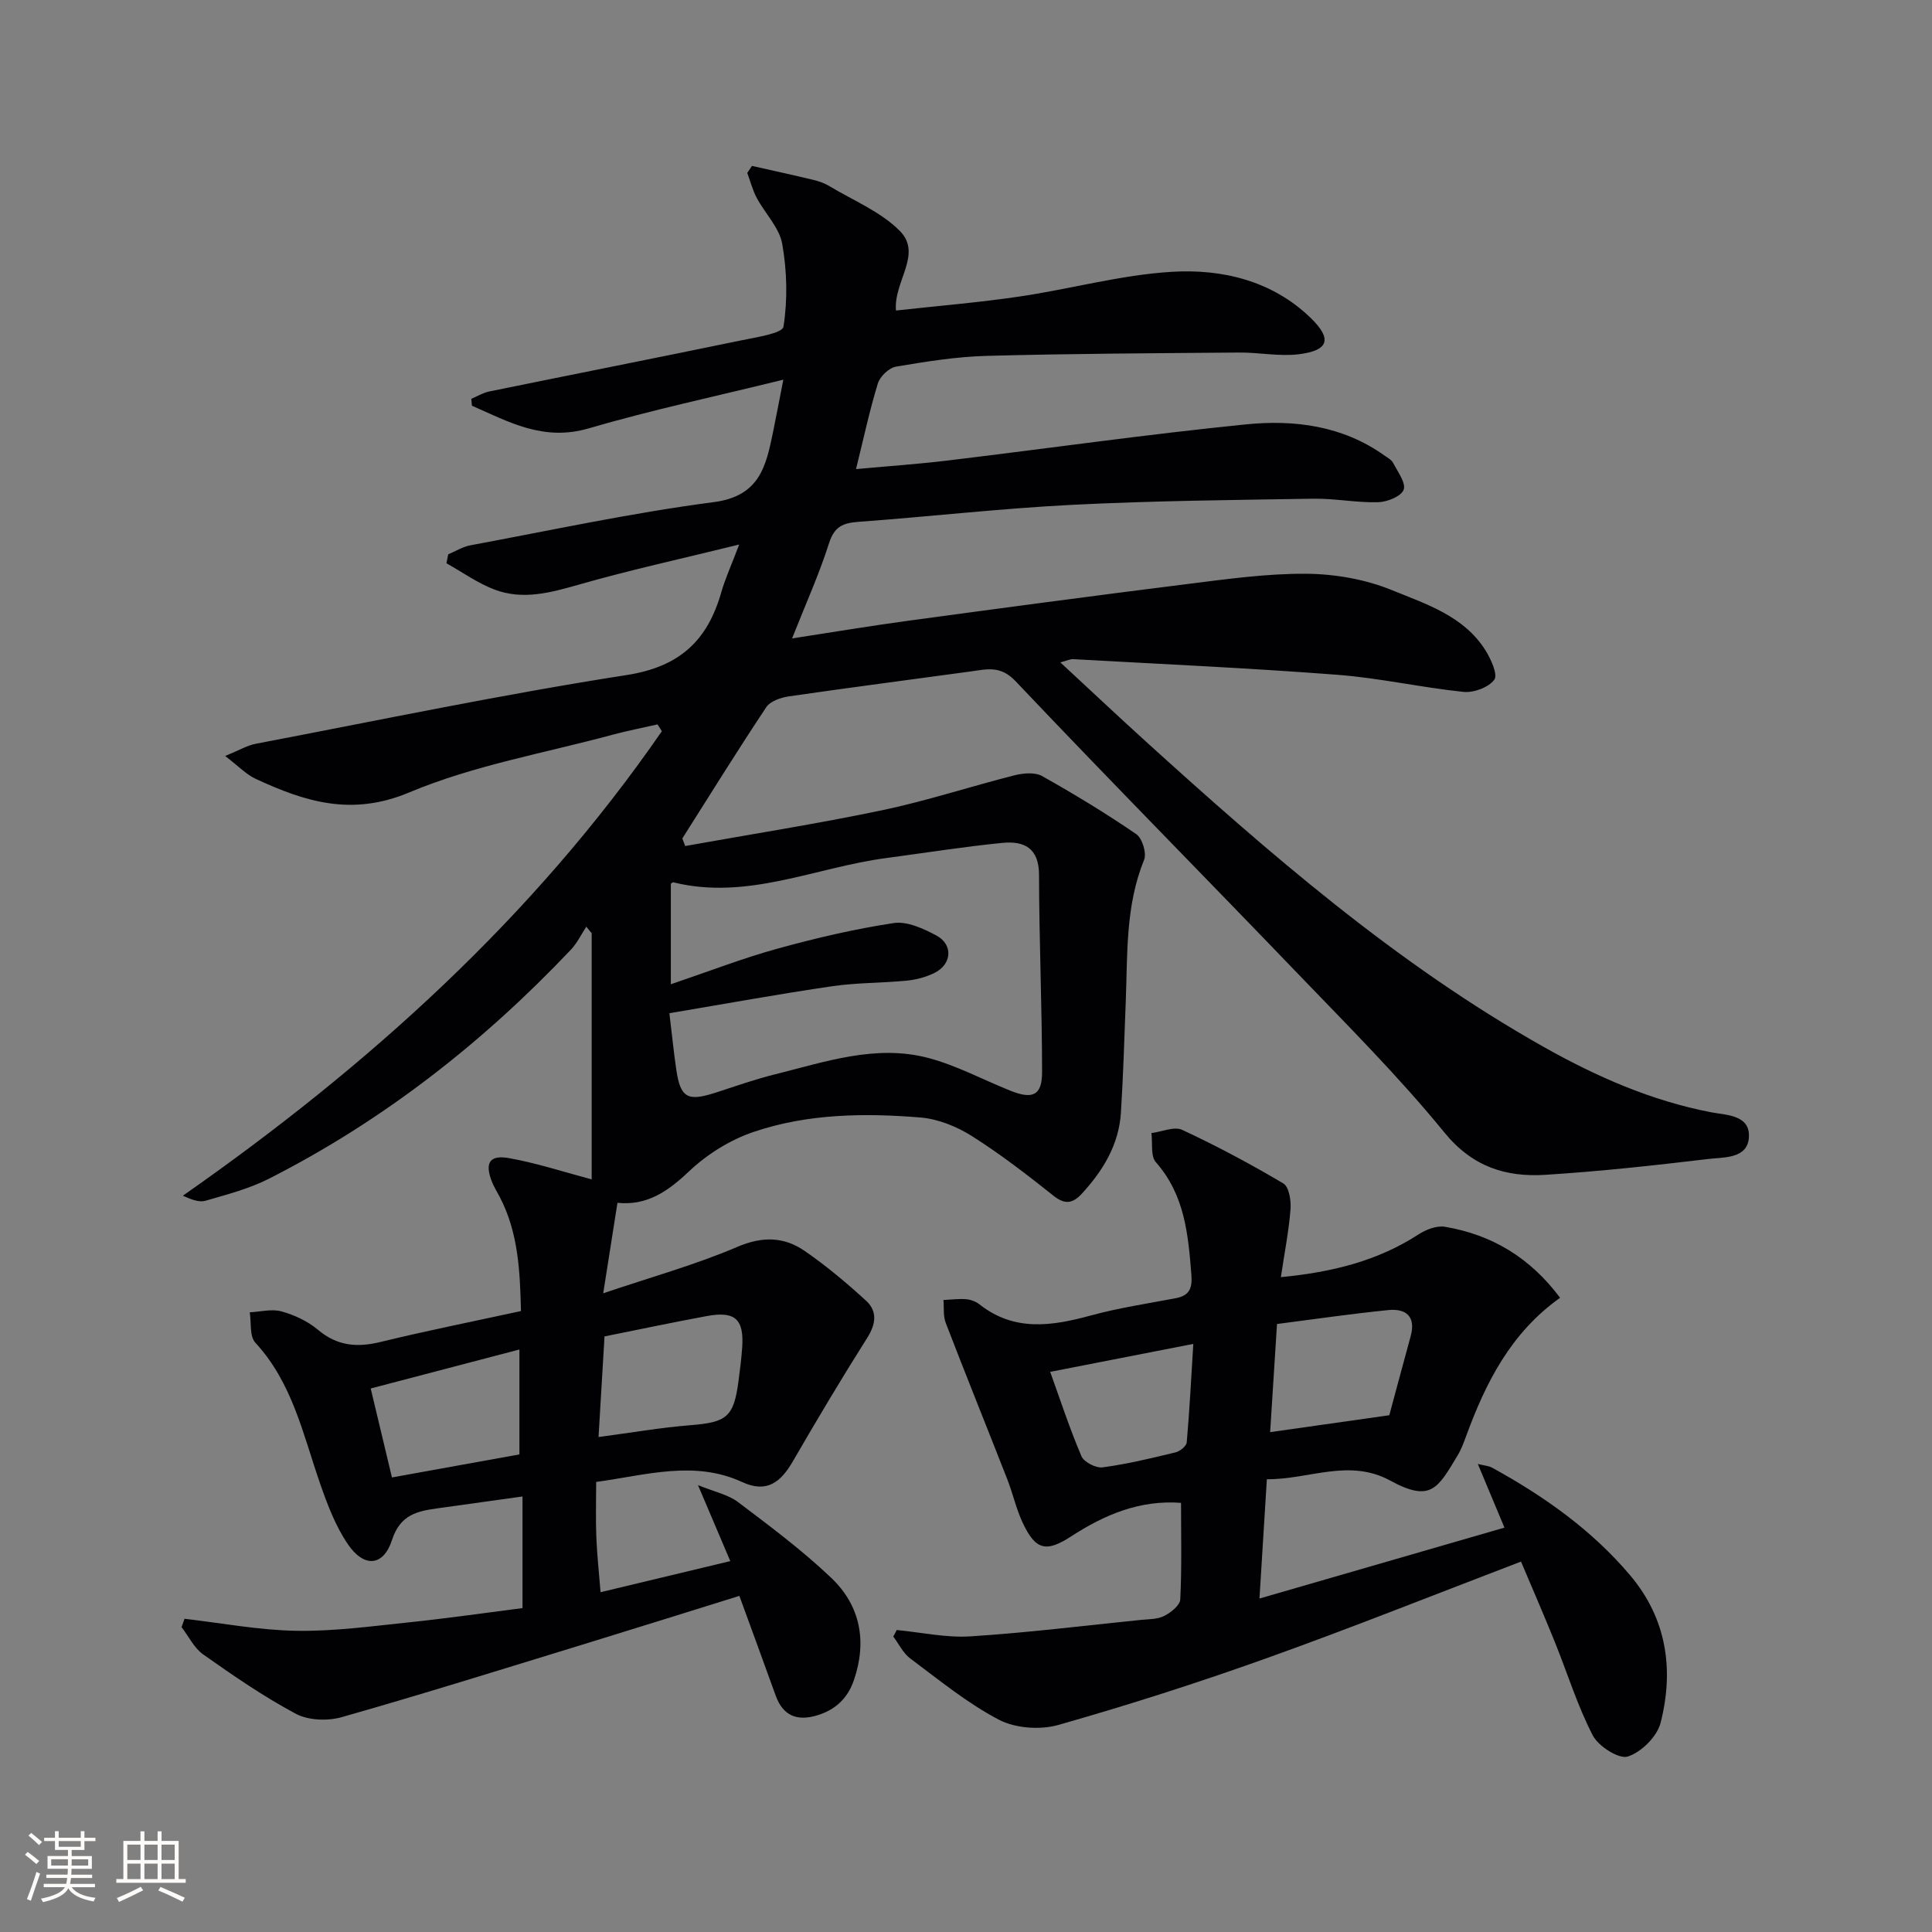 <svg enable-background="new 0 0 400 400" viewBox="0 0 400 400" xmlns="http://www.w3.org/2000/svg"><rect x="0" y="0" width="400" height="400" fill="#808080" stroke="none"/><path d="m155.69 34.35c4.24.96 8.5 1.88 12.73 2.9 1.12.27 2.26.67 3.25 1.26 4.97 2.99 10.66 5.3 14.63 9.3 4.75 4.8-1.32 10.46-.8 16.48 8.56-.95 17.15-1.65 25.66-2.91 10.5-1.55 20.87-4.46 31.4-5.1 10.5-.65 20.91 1.86 28.85 9.59 4.49 4.38 3.62 6.71-2.49 7.47-4.02.5-8.2-.38-12.31-.35-17.45.14-34.9.22-52.34.69-6.28.17-12.57 1.18-18.77 2.23-1.45.25-3.31 2.03-3.75 3.48-1.7 5.53-2.91 11.21-4.52 17.73 6.62-.61 12.8-1.03 18.95-1.77 20.61-2.48 41.17-5.42 61.82-7.49 9.97-1 19.93.27 28.55 6.39.68.48 1.54.92 1.89 1.6.94 1.83 2.69 4.16 2.17 5.55-.52 1.38-3.42 2.53-5.3 2.58-4.46.12-8.95-.8-13.42-.73-16.64.27-33.3.43-49.92 1.27-14.77.75-29.49 2.44-44.24 3.52-3.17.23-4.98.96-6.07 4.38-2.06 6.46-4.87 12.68-7.67 19.76 8.33-1.28 16.1-2.58 23.89-3.64 19.25-2.61 38.5-5.19 57.77-7.6 8.24-1.03 16.54-2.21 24.81-2.15 5.95.05 12.24 1.15 17.72 3.39 7.08 2.89 14.9 5.35 19.36 12.45 1.14 1.82 2.61 5.04 1.84 6.09-1.16 1.59-4.24 2.74-6.35 2.53-8.74-.9-17.38-2.87-26.12-3.54-18.22-1.4-36.48-2.22-54.73-3.24-.61-.03-1.23.3-2.65.67 6.13 5.67 11.76 10.98 17.49 16.18 25.79 23.4 52.04 46.23 82.58 63.43 10.89 6.13 22.24 11.14 34.65 13.53 3.13.6 8.13.52 7.84 5.18-.27 4.47-5.16 4.11-8.37 4.49-11.21 1.34-22.45 2.57-33.72 3.28-8.22.52-15.13-1.62-20.97-8.78-9.45-11.59-20.1-22.22-30.48-33.02-19.38-20.18-39.05-40.09-58.29-60.4-3.15-3.33-6.01-2.46-9.39-2-12.5 1.71-25.02 3.33-37.5 5.14-1.67.24-3.88.98-4.71 2.23-5.96 8.95-11.63 18.1-17.39 27.19.2.52.4 1.04.59 1.57 13.6-2.44 27.27-4.58 40.79-7.41 9.24-1.94 18.26-4.92 27.43-7.24 1.79-.45 4.2-.66 5.68.17 6.65 3.73 13.19 7.7 19.48 12.01 1.25.85 2.2 3.95 1.63 5.34-3.89 9.54-3.41 19.54-3.8 29.47-.3 7.64-.51 15.29-1 22.92-.43 6.59-3.7 11.94-8.07 16.7-1.87 2.03-3.47 2.37-5.89.44-5.46-4.35-11.02-8.64-16.91-12.36-3.12-1.97-6.97-3.53-10.6-3.83-11.64-.96-23.4-.8-34.57 2.98-4.86 1.64-9.65 4.64-13.38 8.17-4.37 4.14-8.68 7.14-14.81 6.51-.92 5.87-1.81 11.49-2.95 18.73 10.09-3.41 19.17-5.93 27.75-9.6 5.23-2.24 9.69-2.12 14 .86 4.47 3.09 8.67 6.61 12.68 10.29 2.34 2.15 2.06 4.78.25 7.64-5.33 8.43-10.44 17.01-15.44 25.64-2.48 4.27-5.36 6.61-10.46 4.26-9.91-4.58-19.84-1.45-30.24-.03 0 3.85-.12 7.61.03 11.36.15 3.79.57 7.57.88 11.47 8.84-2.12 17.52-4.2 26.86-6.44-2.11-4.96-4.15-9.76-6.69-15.73 3.39 1.39 6.21 1.94 8.28 3.5 6.63 5.01 13.34 10.01 19.33 15.72 6.02 5.74 7.42 13.14 4.67 21.16-1.28 3.74-3.8 6.12-7.55 7.27-4.13 1.26-7.1.19-8.64-4.07-2.41-6.7-4.87-13.38-7.52-20.65-11.07 3.44-21.92 6.85-32.8 10.19-16.49 5.05-32.95 10.21-49.54 14.92-2.91.83-6.9.68-9.49-.7-6.68-3.56-12.97-7.91-19.17-12.28-1.89-1.33-3.01-3.74-4.49-5.66.21-.58.41-1.15.62-1.73 7.7.89 15.4 2.36 23.11 2.49 7.77.13 15.57-.94 23.33-1.75 7.89-.82 15.74-1.96 23.53-2.95 0-7.71 0-14.83 0-23.11-6.16.86-11.79 1.65-17.43 2.43-4.28.59-7.87 1.26-9.59 6.58-1.78 5.49-5.8 5.78-9.14.87-2.56-3.76-4.24-8.22-5.75-12.56-3.53-10.16-5.72-20.85-13.41-29.17-1.22-1.32-.81-4.15-1.15-6.28 2.2-.11 4.56-.75 6.57-.19 2.67.74 5.42 2.02 7.53 3.79 3.97 3.36 8.07 3.73 12.93 2.55 9.49-2.31 19.08-4.23 29.12-6.41-.2-8.17-.52-16.2-4.4-23.64-.54-1.03-1.16-2.01-1.59-3.08-1.56-3.91-.56-5.68 3.54-4.94 5.83 1.05 11.51 2.92 17.09 4.4 0-16.71 0-33.83 0-50.96-.37-.45-.74-.9-1.11-1.36-1.05 1.59-1.89 3.38-3.18 4.75-18.24 19.25-38.86 35.41-62.55 47.44-4.09 2.08-8.67 3.26-13.11 4.55-1.34.39-2.98-.27-4.69-1.04 38.42-26.86 72.59-57.68 99.17-96.17-.3-.47-.59-.94-.89-1.41-3.11.71-6.24 1.31-9.32 2.14-14.1 3.81-28.75 6.34-42.11 11.95-11.92 5-21.58 1.91-31.78-2.82-1.96-.91-3.55-2.62-6.31-4.73 2.89-1.18 4.55-2.19 6.34-2.53 25.57-4.88 51.08-10.23 76.79-14.23 11-1.71 16.73-7.15 19.58-17.12.81-2.84 2.07-5.56 3.71-9.9-11.8 2.91-22.54 5.25-33.09 8.27-5.88 1.68-11.65 3.28-17.52 1.07-3.52-1.32-6.68-3.61-10-5.46.12-.62.25-1.23.37-1.85 1.53-.64 3-1.58 4.59-1.87 16.78-3.12 33.49-6.74 50.39-8.94 9.51-1.24 10.81-7.44 12.26-14.46.66-3.2 1.26-6.41 2.14-10.89-14.13 3.48-27.36 6.29-40.3 10.08-9.36 2.74-16.53-1.34-24.17-4.69-.04-.48-.08-.95-.13-1.43 1.24-.52 2.43-1.26 3.72-1.52 17.37-3.55 34.76-6.98 52.11-10.57 3.14-.65 8.59-1.46 8.8-2.85.88-5.59.73-11.54-.26-17.14-.6-3.36-3.54-6.28-5.26-9.49-.87-1.62-1.33-3.46-1.98-5.2.34-.5.66-.98.98-1.45zm-17.1 175.43c.58 4.8.92 8.25 1.43 11.69.85 5.8 2.32 6.62 8.05 4.78 4.1-1.32 8.18-2.78 12.35-3.81 10.43-2.59 20.9-6.27 31.78-3.4 5.86 1.55 11.34 4.52 17.02 6.79 4.61 1.84 6.53.96 6.53-3.87-.01-13.62-.61-27.24-.63-40.85-.01-5.6-3.16-7.04-7.6-6.6-8.06.8-16.08 2.08-24.11 3.15-14.63 1.94-28.69 8.8-43.98 5.02-.22-.05-.54.32-.54.31v20.79c7.95-2.69 14.89-5.39 22.04-7.36 7.93-2.19 15.98-4.08 24.1-5.31 2.77-.42 6.14 1.14 8.83 2.57 3.54 1.89 3.22 5.99-.42 7.77-1.74.85-3.75 1.39-5.69 1.58-5.12.5-10.32.41-15.4 1.15-11.1 1.62-22.14 3.64-33.76 5.6zm-13.43 66.91c-.41 6.89-.82 13.74-1.24 20.83 6.91-.91 12.96-1.97 19.06-2.45 7.49-.6 8.93-1.68 9.92-9.13.3-2.3.6-4.61.76-6.92.41-5.89-1.44-7.62-7.29-6.55-6.83 1.26-13.63 2.7-21.21 4.22zm-17.62 24.43c0-7.16 0-14.31 0-21.72-10.27 2.69-20.25 5.3-30.79 8.07 1.35 5.66 2.87 12.01 4.4 18.42 9.07-1.64 17.33-3.13 26.39-4.77z" fill="#010104"/><path d="m185.66 337.48c5.1.48 10.24 1.64 15.28 1.31 11.76-.75 23.47-2.21 35.2-3.4 1.65-.17 3.47-.11 4.88-.82 1.39-.7 3.28-2.2 3.34-3.42.33-6.61.16-13.24.16-20-8.5-.64-15.82 2.43-22.78 6.96-5.23 3.4-7.39 2.76-10.04-2.92-1.32-2.84-2-5.97-3.14-8.89-4.23-10.81-8.59-21.58-12.76-32.42-.55-1.42-.33-3.14-.47-4.73 1.57-.07 3.16-.29 4.72-.16.95.08 2.01.49 2.76 1.08 7.21 5.67 14.96 4.49 23.02 2.29 5.75-1.57 11.68-2.46 17.55-3.57 2.85-.54 3.51-2 3.28-4.91-.66-8.35-1.38-16.49-7.34-23.24-1.14-1.29-.66-4-.93-6.05 2.15-.27 4.72-1.43 6.38-.66 7.15 3.33 14.14 7.07 20.93 11.09 1.18.7 1.63 3.55 1.49 5.34-.36 4.54-1.25 9.03-2 14.06 10.74-1.04 20.08-3.39 28.52-8.86 1.54-1 3.74-1.85 5.43-1.57 9.73 1.63 17.65 6.39 23.86 14.7-10.17 7.23-15.37 17.51-19.42 28.55-.51 1.4-1.04 2.83-1.8 4.1-4.09 6.76-5.49 9.81-13.95 5.2-8.54-4.65-16.8-.21-25.54-.28-.51 8.22-.99 15.97-1.53 24.7 17.18-4.97 33.63-9.73 50.72-14.68-1.89-4.53-3.58-8.57-5.51-13.18 1.27.32 2.23.37 2.98.78 10.71 5.89 20.62 12.87 28.56 22.28 7.59 8.99 9.1 19.54 6.3 30.52-.72 2.85-4 6.11-6.8 6.99-1.86.58-6.09-2.13-7.26-4.4-3.18-6.16-5.24-12.88-7.85-19.34-2.29-5.66-4.73-11.27-6.99-16.62-17.96 6.86-35.21 13.76-52.69 20.01-14.2 5.08-28.59 9.69-43.1 13.81-3.76 1.07-8.89.7-12.31-1.08-6.54-3.42-12.38-8.23-18.35-12.68-1.48-1.1-2.36-3-3.51-4.54.24-.45.47-.9.71-1.35zm101.98-44.47c1.24-4.59 2.81-10.48 4.42-16.35 1.13-4.13-.98-5.79-4.65-5.42-7.68.77-15.32 1.89-23.02 2.88-.51 7.98-.97 15.2-1.42 22.39 8.07-1.15 15.52-2.2 24.67-3.5zm-70.21-8.98c2.06 5.71 4.01 11.69 6.47 17.46.52 1.22 3 2.5 4.39 2.31 5.08-.68 10.09-1.89 15.08-3.1.92-.22 2.26-1.29 2.33-2.07.59-6.7.93-13.42 1.36-20.39-10.13 1.97-19.5 3.81-29.63 5.79z" fill="#010104"/><g fill="#fcfbfa"><path d="m5.17 384 .55-.58c.85.61 1.65 1.24 2.4 1.87l-.59.64c-.83-.73-1.62-1.38-2.36-1.93m1.22 9.53-.82-.34c.71-1.76 1.37-3.64 1.98-5.63.24.13.5.25.76.36-.6 1.67-1.24 3.54-1.92 5.61m-.5-13.5.57-.54c.56.44 1.31 1.06 2.26 1.87l-.64.64c-.68-.66-1.41-1.32-2.19-1.97m3.25.46h2.24v-1.36h.77v1.36h4.57v-1.36h.76v1.36h2.28v.69h-2.28v1.84h-2.64v1.26h4.18v2.64h-4.21c0 .45-.02.86-.05 1.21h4.32v.69h-4.38c-.04.34-.1.75-.19 1.22h5.15v.69h-4.82c.87 1.19 2.51 1.92 4.93 2.19-.17.31-.3.57-.37.76-2.77-.49-4.52-1.41-5.26-2.76-.56 1.26-2.3 2.23-5.24 2.9-.12-.25-.26-.48-.43-.72 2.73-.55 4.38-1.34 4.96-2.38h-4.38v-.69h4.65c.1-.38.17-.79.21-1.22h-4.32v-.69h4.4c.03-.34.05-.75.05-1.21h-4.2v-2.64h4.23v-1.26h-2.69v-1.84h-2.24zm1.46 4.46v1.29h3.45c.01-.4.02-.57.01-.53v-.32-.45h-3.46zm1.55-2.59h4.57v-1.19h-4.57zm6.11 2.59h-3.42v.77c-.01.19-.01.37-.02.53h3.44z"/><path d="m32.63 379.16h.82v1.98h3.54v7.89h1.46v.78h-14.37v-.78h1.46v-7.89h3.54v-1.98h.82v1.98h2.73zm-3.49 11.48.5.73c-1.61.82-3.28 1.63-5 2.41-.13-.27-.28-.55-.44-.82 1.75-.72 3.4-1.49 4.94-2.32m-2.78-5.55h2.73v-3.18h-2.73zm0 3.95h2.73v-3.2h-2.73zm3.54-3.95h2.73v-3.18h-2.73zm0 3.95h2.73v-3.2h-2.73zm7.89 4.68c-1.84-.92-3.51-1.7-5.02-2.32l.45-.73c1.89.8 3.57 1.55 5.04 2.23zm-1.62-11.81h-2.73v3.18h2.73zm-2.73 7.13h2.73v-3.2h-2.73z"/></g></svg>